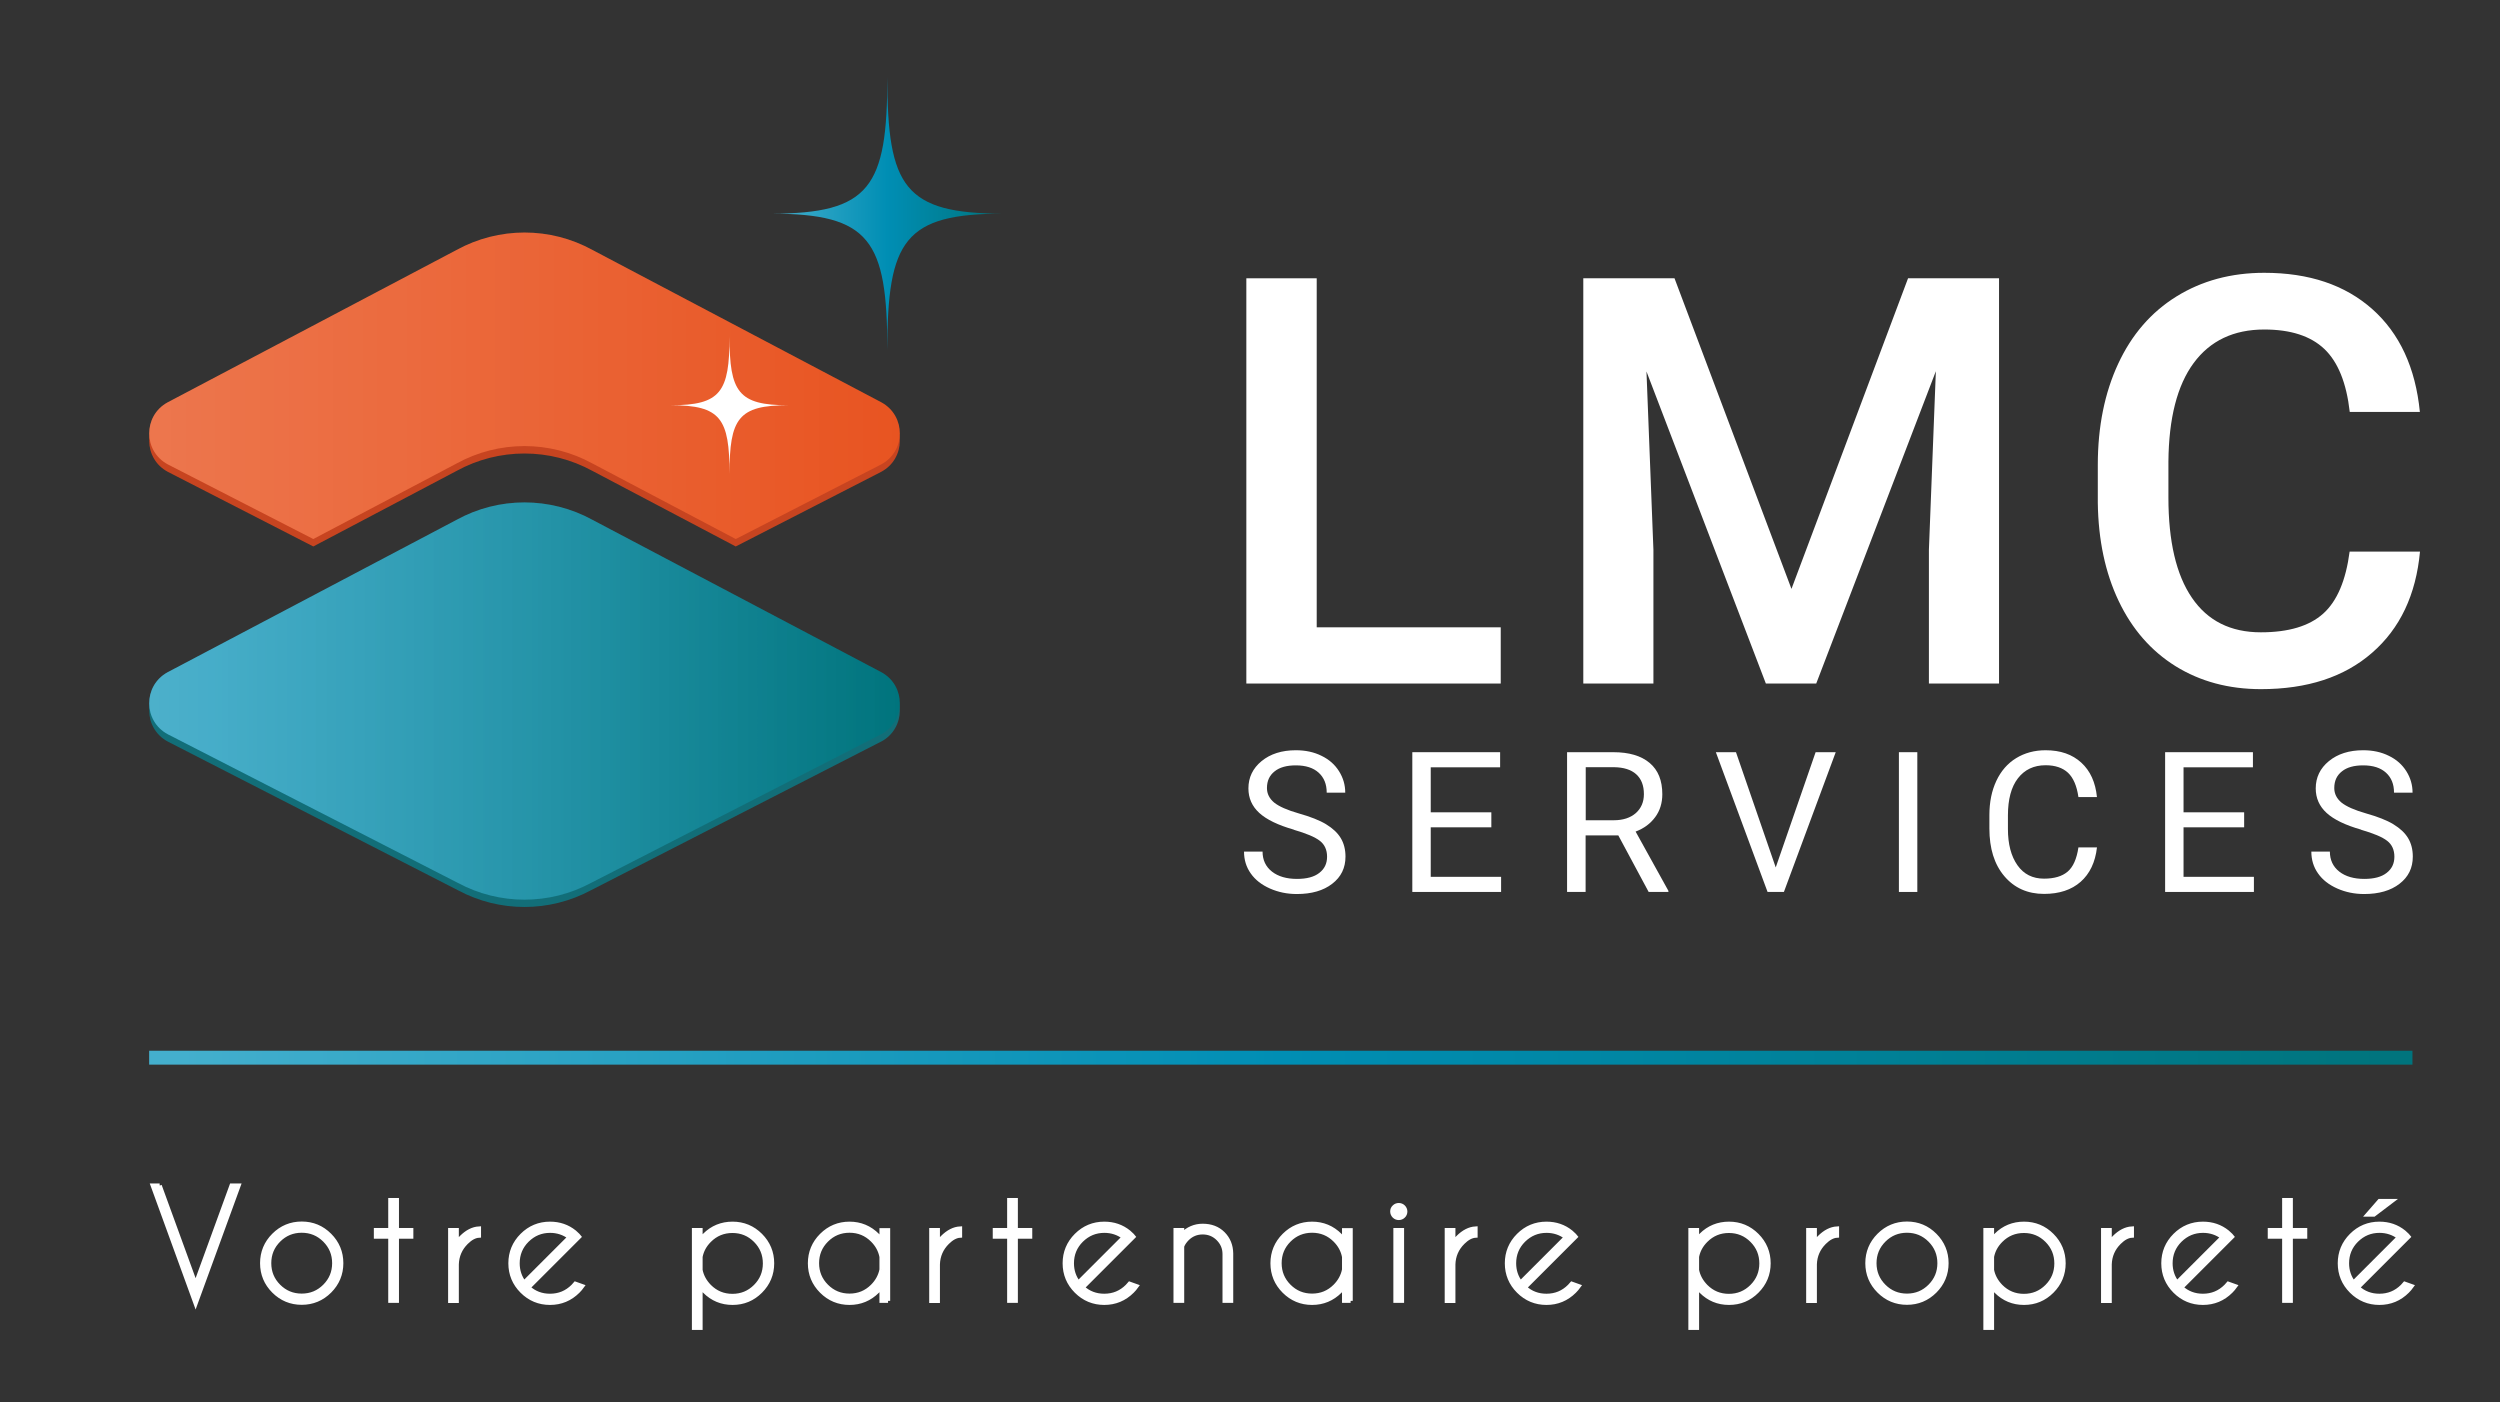 <?xml version="1.0" encoding="UTF-8"?>
<svg id="Calque_1" data-name="Calque 1" xmlns="http://www.w3.org/2000/svg" xmlns:xlink="http://www.w3.org/1999/xlink" viewBox="0 0 205 115">
  <rect x="0" y="0" width="205" height="115" fill="#333333" stroke="none"/>
  <defs>
    <style>
      .cls-1 {
        stroke: #fff;
        stroke-miterlimit: 10;
        stroke-width: .35px;
      }

      .cls-1, .cls-2 {
        fill: #fff;
      }

      .cls-3 {
        fill: #126e78;
      }

      .cls-4 {
        fill: url(#Turquoise-2);
      }

      .cls-5 {
        fill: #e85421;
      }

      .cls-6 {
        fill: url(#Dégradé_sans_nom_25);
      }

      .cls-7 {
        fill: url(#Dégradé_sans_nom_3);
      }

      .cls-8 {
        fill: #c74420;
      }

      .cls-9 {
        fill: url(#Turquoise);
      }

      .cls-10 {
        fill: url(#Dégradé_sans_nom_33);
      }
    </style>
    <linearGradient id="Dégradé_sans_nom_3" data-name="Dégradé sans nom 3" x1="12.23" y1="31.64" x2="73.78" y2="31.64" gradientUnits="userSpaceOnUse">
      <stop offset="0" stop-color="#fff" stop-opacity=".2"/>
      <stop offset="1" stop-color="#fff" stop-opacity="0"/>
    </linearGradient>
    <linearGradient id="Dégradé_sans_nom_33" data-name="Dégradé sans nom 33" x1="12.23" y1="57.48" x2="73.78" y2="57.48" gradientUnits="userSpaceOnUse">
      <stop offset=".08" stop-color="#008eb4"/>
      <stop offset=".99" stop-color="#00747d"/>
    </linearGradient>
    <linearGradient id="Dégradé_sans_nom_25" data-name="Dégradé sans nom 25" x1="12.23" y1="57.48" x2="73.78" y2="57.48" gradientUnits="userSpaceOnUse">
      <stop offset="0" stop-color="#fff" stop-opacity=".3"/>
      <stop offset="1" stop-color="#fff" stop-opacity="0"/>
    </linearGradient>
    <linearGradient id="Turquoise" x1="63.22" y1="17.52" x2="82.29" y2="17.52" gradientUnits="userSpaceOnUse">
      <stop offset=".01" stop-color="#44afcd"/>
      <stop offset=".5" stop-color="#008eb4"/>
      <stop offset=".99" stop-color="#00747d"/>
    </linearGradient>
    <linearGradient id="Turquoise-2" data-name="Turquoise" x1="12.23" y1="86.73" x2="197.82" y2="86.73" xlink:href="#Turquoise"/>
  </defs>
  <g>
    <path class="cls-1" d="m13.09,97.22l2.95,8.1,2.95-8.1h.57l-3.52,9.65-3.51-9.65h.56Z"/>
    <path class="cls-1" d="m24.74,100.34c.9,0,1.66.32,2.29.95.63.63.95,1.4.95,2.29s-.32,1.66-.95,2.29c-.63.63-1.4.95-2.29.95s-1.66-.32-2.29-.95c-.63-.63-.95-1.4-.95-2.29s.32-1.66.95-2.29c.63-.63,1.4-.95,2.29-.95Zm-1.89,1.35c-.52.52-.78,1.15-.78,1.89s.26,1.37.78,1.89c.52.52,1.15.78,1.89.78s1.37-.26,1.89-.78c.52-.52.78-1.15.78-1.89s-.26-1.37-.78-1.89-1.15-.78-1.89-.78-1.37.26-1.89.78Z"/>
    <path class="cls-1" d="m32.01,100.87v-2.46h.53v2.46h1.18v.53h-1.18v5.26h-.53v-5.26h-1.18v-.53h1.18Z"/>
    <path class="cls-1" d="m36.92,100.87h.53v1.06c.11-.16.24-.31.38-.45.47-.47.95-.71,1.44-.74v.58c-.33.02-.68.2-1.04.56-.5.5-.76,1.1-.78,1.8v2.99h-.53v-5.79Z"/>
    <path class="cls-1" d="m43.32,105.58c.5.46,1.09.68,1.78.68.74,0,1.37-.26,1.89-.78.07-.07.13-.14.19-.21l.56.2c-.1.14-.22.28-.35.41-.63.63-1.4.95-2.29.95s-1.66-.32-2.29-.95c-.63-.63-.95-1.4-.95-2.29s.32-1.66.95-2.29c.63-.63,1.4-.95,2.29-.95.77,0,1.44.23,2.01.69.09.08.19.17.28.26.04.04.07.07.1.11l-.4.4-3.77,3.77Zm3.39-4.13c-.46-.35-1-.53-1.6-.53-.74,0-1.36.26-1.89.78-.52.52-.78,1.15-.78,1.89,0,.61.18,1.14.53,1.6l3.75-3.75Z"/>
    <path class="cls-1" d="m56.91,100.87h.53v.81c.1-.13.21-.26.34-.39.63-.63,1.4-.94,2.29-.94s1.66.32,2.29.95c.63.63.95,1.4.95,2.29s-.32,1.66-.95,2.29c-.63.63-1.39.95-2.29.95s-1.66-.32-2.29-.95c-.13-.13-.24-.26-.34-.39v3.39h-.53v-8Zm.53,2.17v1.11c.1.51.35.95.73,1.34.52.52,1.15.78,1.89.78s1.37-.26,1.89-.78c.52-.52.78-1.15.78-1.89s-.26-1.37-.78-1.89c-.52-.52-1.15-.78-1.89-.78s-1.37.26-1.89.78c-.39.39-.63.83-.73,1.34Z"/>
    <path class="cls-1" d="m72.82,106.66h-.53v-1.18c-.1.14-.21.27-.34.4-.63.63-1.4.95-2.29.95s-1.66-.32-2.29-.95c-.63-.63-.95-1.4-.95-2.29s.32-1.66.95-2.29c.63-.63,1.4-.95,2.29-.95s1.66.32,2.29.95c.12.13.23.26.34.4v-.82h.53v5.79Zm-.53-2.55v-1.05c-.1-.52-.34-.97-.74-1.37-.52-.52-1.15-.78-1.89-.78s-1.37.26-1.89.78c-.52.52-.78,1.15-.78,1.89s.26,1.37.78,1.89c.52.52,1.15.78,1.89.78s1.37-.26,1.89-.78c.39-.39.64-.85.74-1.36Z"/>
    <path class="cls-1" d="m76.37,100.87h.53v1.06c.11-.16.24-.31.38-.45.47-.47.95-.71,1.44-.74v.58c-.33.02-.68.2-1.04.56-.5.5-.76,1.1-.78,1.8v2.99h-.53v-5.79Z"/>
    <path class="cls-1" d="m82.76,100.87v-2.46h.53v2.46h1.18v.53h-1.18v5.26h-.53v-5.26h-1.18v-.53h1.18Z"/>
    <path class="cls-1" d="m88.77,105.58c.5.46,1.09.68,1.78.68.74,0,1.37-.26,1.89-.78.07-.07.13-.14.19-.21l.56.2c-.1.14-.22.28-.35.41-.63.63-1.4.95-2.29.95s-1.66-.32-2.29-.95c-.63-.63-.95-1.4-.95-2.29s.32-1.66.95-2.29c.63-.63,1.4-.95,2.29-.95.77,0,1.44.23,2.01.69.09.08.19.17.28.26.04.04.07.07.1.11l-.4.4-3.77,3.77Zm3.39-4.13c-.46-.35-1-.53-1.6-.53-.74,0-1.36.26-1.89.78-.52.52-.78,1.15-.78,1.89,0,.61.18,1.14.53,1.6l3.75-3.75Z"/>
    <path class="cls-1" d="m96.93,102.16v4.5h-.53v-5.79h.53v.37c.48-.48,1.05-.72,1.69-.72.68,0,1.24.21,1.67.64.43.43.65.97.66,1.62v3.88h-.53v-3.83c0-.49-.18-.91-.53-1.26s-.78-.52-1.27-.52-.91.17-1.26.51c-.19.19-.33.39-.42.6Z"/>
    <path class="cls-1" d="m110.75,106.66h-.53v-1.18c-.1.14-.21.27-.34.4-.63.63-1.4.95-2.29.95s-1.66-.32-2.29-.95c-.63-.63-.95-1.4-.95-2.29s.32-1.66.95-2.29c.63-.63,1.4-.95,2.29-.95s1.66.32,2.29.95c.12.13.23.26.34.4v-.82h.53v5.79Zm-.53-2.55v-1.05c-.1-.52-.34-.97-.74-1.37-.52-.52-1.15-.78-1.89-.78s-1.37.26-1.89.78c-.52.52-.78,1.15-.78,1.89s.26,1.37.78,1.89c.52.52,1.15.78,1.89.78s1.37-.26,1.89-.78c.39-.39.64-.85.74-1.36Z"/>
    <path class="cls-1" d="m115.07,98.97c.1.1.16.23.16.37s-.05.28-.16.38c-.1.1-.23.15-.37.15s-.27-.05-.37-.15c-.1-.1-.16-.23-.16-.38s.05-.27.16-.37c.1-.1.23-.15.37-.15s.27.05.37.15Zm-.11,1.9v5.79h-.53v-5.79h.53Z"/>
    <path class="cls-1" d="m118.64,100.87h.53v1.06c.11-.16.24-.31.38-.45.47-.47.95-.71,1.44-.74v.58c-.33.02-.68.2-1.04.56-.5.5-.76,1.1-.78,1.8v2.99h-.53v-5.79Z"/>
    <path class="cls-1" d="m125.03,105.58c.5.46,1.09.68,1.78.68.74,0,1.37-.26,1.89-.78.07-.07.13-.14.19-.21l.56.2c-.1.14-.22.28-.35.41-.63.63-1.4.95-2.29.95s-1.66-.32-2.29-.95c-.63-.63-.95-1.4-.95-2.29s.32-1.66.95-2.29c.63-.63,1.4-.95,2.29-.95.77,0,1.44.23,2.01.69.09.08.19.17.28.26.04.04.07.07.1.11l-.4.4-3.77,3.77Zm3.39-4.13c-.46-.35-1-.53-1.6-.53-.74,0-1.36.26-1.89.78-.52.52-.78,1.15-.78,1.89,0,.61.18,1.14.53,1.6l3.75-3.75Z"/>
    <path class="cls-1" d="m138.62,100.87h.53v.81c.1-.13.21-.26.34-.39.63-.63,1.4-.94,2.29-.94s1.66.32,2.29.95c.63.63.95,1.4.95,2.29s-.32,1.66-.95,2.29c-.63.63-1.39.95-2.29.95s-1.66-.32-2.29-.95c-.13-.13-.24-.26-.34-.39v3.39h-.53v-8Zm.53,2.17v1.11c.1.51.35.95.73,1.34.52.52,1.15.78,1.89.78s1.37-.26,1.89-.78c.52-.52.78-1.15.78-1.89s-.26-1.37-.78-1.89c-.52-.52-1.15-.78-1.89-.78s-1.37.26-1.89.78c-.39.39-.63.83-.73,1.34Z"/>
    <path class="cls-1" d="m148.28,100.87h.53v1.06c.11-.16.24-.31.38-.45.47-.47.95-.71,1.44-.74v.58c-.33.02-.68.2-1.04.56-.5.5-.76,1.1-.78,1.8v2.99h-.53v-5.79Z"/>
    <path class="cls-1" d="m156.37,100.34c.9,0,1.66.32,2.29.95.63.63.95,1.4.95,2.29s-.32,1.66-.95,2.29c-.63.63-1.4.95-2.29.95s-1.66-.32-2.29-.95c-.63-.63-.95-1.4-.95-2.29s.32-1.66.95-2.29c.63-.63,1.4-.95,2.29-.95Zm-1.89,1.35c-.52.52-.78,1.15-.78,1.89s.26,1.37.78,1.89c.52.52,1.15.78,1.89.78s1.37-.26,1.89-.78c.52-.52.78-1.15.78-1.89s-.26-1.37-.78-1.89-1.15-.78-1.89-.78-1.37.26-1.89.78Z"/>
    <path class="cls-1" d="m162.81,100.87h.53v.81c.1-.13.21-.26.34-.39.63-.63,1.4-.94,2.29-.94s1.66.32,2.29.95c.63.63.95,1.4.95,2.29s-.32,1.66-.95,2.29c-.63.63-1.39.95-2.29.95s-1.66-.32-2.29-.95c-.13-.13-.24-.26-.34-.39v3.39h-.53v-8Zm.53,2.17v1.11c.1.51.35.95.73,1.34.52.52,1.15.78,1.89.78s1.37-.26,1.89-.78c.52-.52.78-1.15.78-1.89s-.26-1.37-.78-1.89c-.52-.52-1.15-.78-1.89-.78s-1.37.26-1.89.78c-.39.39-.63.83-.73,1.34Z"/>
    <path class="cls-1" d="m172.46,100.87h.53v1.06c.11-.16.24-.31.38-.45.47-.47.95-.71,1.44-.74v.58c-.33.02-.68.2-1.04.56-.5.5-.76,1.1-.78,1.8v2.99h-.53v-5.79Z"/>
    <path class="cls-1" d="m178.86,105.58c.5.46,1.09.68,1.78.68.74,0,1.37-.26,1.89-.78.07-.07.13-.14.19-.21l.56.2c-.1.14-.22.28-.35.41-.63.63-1.4.95-2.29.95s-1.66-.32-2.29-.95c-.63-.63-.95-1.4-.95-2.29s.32-1.66.95-2.29c.63-.63,1.4-.95,2.29-.95.77,0,1.44.23,2.01.69.09.08.19.17.28.26.04.04.07.07.1.11l-.4.4-3.77,3.77Zm3.39-4.13c-.46-.35-1-.53-1.6-.53-.74,0-1.36.26-1.89.78-.52.52-.78,1.15-.78,1.89,0,.61.18,1.14.53,1.6l3.75-3.75Z"/>
    <path class="cls-1" d="m187.31,100.87v-2.46h.53v2.46h1.18v.53h-1.18v5.26h-.53v-5.26h-1.18v-.53h1.18Z"/>
    <path class="cls-1" d="m193.33,105.58c.5.46,1.09.68,1.78.68.74,0,1.37-.26,1.89-.78.07-.07.13-.14.19-.21l.56.2c-.1.14-.22.28-.35.41-.63.63-1.4.95-2.29.95s-1.66-.32-2.29-.95c-.63-.63-.95-1.4-.95-2.29s.32-1.66.95-2.29c.63-.63,1.4-.95,2.29-.95.77,0,1.44.23,2.01.69.09.08.19.17.28.26.04.04.07.07.1.11l-.4.4-3.77,3.77Zm3.39-4.13c-.46-.35-1-.53-1.6-.53-.74,0-1.36.26-1.89.78-.52.52-.78,1.15-.78,1.89,0,.61.18,1.14.53,1.6l3.75-3.75Zm-.61-2.96l-1.45,1.1h-.5l.96-1.1h.98Z"/>
  </g>
  <path class="cls-8" d="m13.76,38.69l11.93,6.12,11.74-6.19c3.47-1.91,7.68-1.91,11.16,0l11.74,6.19,11.93-6.12c2.02-1.08,2.04-3.97.03-5.08l-23.7-12.5c-3.47-1.91-7.68-1.91-11.16,0l-23.7,12.5c-2.01,1.11-1.99,4,.03,5.08Z"/>
  <path class="cls-5" d="m13.76,38.08l11.93,6.12,11.74-6.19c3.47-1.91,7.68-1.91,11.16,0l11.74,6.19,11.93-6.12c2.02-1.08,2.04-3.97.03-5.08l-23.7-12.5c-3.47-1.91-7.68-1.91-11.16,0l-23.7,12.5c-2.01,1.11-1.99,4,.03,5.08Z"/>
  <path class="cls-7" d="m13.76,38.08l11.93,6.12,11.74-6.19c3.47-1.91,7.68-1.91,11.16,0l11.74,6.19,11.93-6.12c2.02-1.08,2.04-3.97.03-5.08l-23.7-12.5c-3.47-1.91-7.68-1.91-11.16,0l-23.7,12.5c-2.01,1.11-1.99,4,.03,5.08Z"/>
  <path class="cls-3" d="m72.25,60.81l-23.79,12.19c-3.41,1.83-7.5,1.83-10.91,0l-23.79-12.19c-2.02-1.08-2.04-3.97-.03-5.08l23.7-12.5c3.47-1.91,7.68-1.91,11.16,0l23.7,12.5c2.01,1.11,1.99,4-.03,5.08Z"/>
  <path class="cls-10" d="m72.25,60.21l-23.79,12.19c-3.41,1.83-7.5,1.83-10.91,0l-23.79-12.19c-2.02-1.08-2.04-3.97-.03-5.08l23.7-12.5c3.47-1.91,7.68-1.91,11.16,0l23.7,12.5c2.01,1.11,1.99,4-.03,5.08Z"/>
  <path class="cls-6" d="m72.25,60.21l-23.79,12.19c-3.41,1.83-7.5,1.83-10.91,0l-23.79-12.19c-2.02-1.08-2.04-3.97-.03-5.08l23.7-12.5c3.47-1.91,7.68-1.91,11.16,0l23.7,12.5c2.01,1.11,1.99,4-.03,5.08Z"/>
  <path class="cls-9" d="m72.76,28.7c0-9.03,1.42-11.18,9.53-11.18-8.11,0-9.53-2.16-9.53-11.19,0,9.02-1.42,11.19-9.54,11.19,8.11,0,9.54,2.16,9.54,11.18Z"/>
  <path class="cls-2" d="m59.82,38.86c0-4.54.72-5.63,4.8-5.63-4.08,0-4.8-1.09-4.8-5.63,0,4.54-.72,5.63-4.8,5.63,4.08,0,4.8,1.09,4.8,5.63Z"/>
  <g>
    <path class="cls-2" d="m107.97,51.44h15.09v4.61h-20.86V22.82h5.77v28.62Z"/>
    <path class="cls-2" d="m137.31,22.82l9.59,25.47,9.56-25.47h7.46v33.23h-5.75v-10.96l.57-14.65-9.81,25.61h-4.13l-9.79-25.59.57,14.63v10.96h-5.75V22.82h7.49Z"/>
    <path class="cls-2" d="m198.44,45.23c-.33,3.55-1.64,6.31-3.93,8.3-2.28,1.99-5.32,2.98-9.11,2.98-2.65,0-4.98-.63-7-1.88-2.02-1.26-3.57-3.04-4.67-5.35-1.1-2.31-1.67-5-1.71-8.06v-3.1c0-3.13.56-5.9,1.67-8.29,1.11-2.39,2.7-4.23,4.78-5.52,2.08-1.29,4.48-1.94,7.2-1.94,3.67,0,6.62.99,8.86,2.98s3.54,4.8,3.9,8.43h-5.75c-.27-2.39-.97-4.11-2.09-5.17s-2.76-1.59-4.92-1.59c-2.51,0-4.44.92-5.79,2.75-1.35,1.83-2.04,4.53-2.07,8.08v2.95c0,3.59.64,6.34,1.93,8.22,1.29,1.89,3.17,2.83,5.65,2.83,2.27,0,3.97-.51,5.11-1.53,1.14-1.02,1.86-2.72,2.17-5.09h5.75Z"/>
  </g>
  <g>
    <path class="cls-2" d="m106.09,68.03c-1.3-.37-2.24-.83-2.83-1.37s-.89-1.21-.89-2.01c0-.9.36-1.65,1.08-2.24s1.66-.89,2.81-.89c.79,0,1.49.15,2.11.46.62.3,1.09.72,1.43,1.26.34.54.51,1.12.51,1.76h-1.52c0-.7-.22-1.24-.66-1.64-.44-.4-1.06-.6-1.87-.6-.75,0-1.33.16-1.74.49-.42.33-.63.78-.63,1.37,0,.47.2.86.59,1.19.4.32,1.07.62,2.02.89.95.27,1.7.56,2.24.89s.94.7,1.2,1.13c.26.43.39.94.39,1.52,0,.93-.36,1.67-1.09,2.23-.72.56-1.69.84-2.9.84-.79,0-1.52-.15-2.2-.45-.68-.3-1.21-.71-1.58-1.24-.37-.52-.55-1.12-.55-1.79h1.52c0,.69.26,1.24.77,1.64s1.2.6,2.05.6c.8,0,1.41-.16,1.83-.49.43-.33.64-.77.64-1.33s-.2-1-.59-1.3c-.39-.31-1.11-.61-2.14-.91Z"/>
    <path class="cls-2" d="m122.29,67.84h-4.97v4.06h5.77v1.24h-7.28v-11.46h7.2v1.24h-5.69v3.69h4.97v1.24Z"/>
    <path class="cls-2" d="m132.71,68.5h-2.69v4.64h-1.52v-11.46h3.79c1.29,0,2.28.29,2.98.88s1.04,1.44,1.04,2.57c0,.71-.19,1.34-.58,1.87-.39.53-.92.93-1.61,1.19l2.69,4.86v.09h-1.62l-2.49-4.64Zm-2.69-1.24h2.32c.75,0,1.35-.2,1.79-.58.44-.39.67-.91.67-1.56,0-.71-.21-1.25-.63-1.63-.42-.38-1.03-.57-1.83-.58h-2.31v4.35Z"/>
    <path class="cls-2" d="m145.61,71.13l3.27-9.45h1.65l-4.25,11.46h-1.34l-4.24-11.46h1.65l3.26,9.45Z"/>
    <path class="cls-2" d="m157.22,73.14h-1.51v-11.46h1.51v11.46Z"/>
    <path class="cls-2" d="m171.95,69.5c-.14,1.21-.59,2.15-1.34,2.81-.75.66-1.75.99-3,.99-1.35,0-2.44-.49-3.26-1.46-.82-.97-1.22-2.27-1.22-3.9v-1.1c0-1.07.19-2,.57-2.81.38-.81.92-1.43,1.62-1.86.7-.43,1.51-.65,2.42-.65,1.22,0,2.19.34,2.93,1.02s1.16,1.62,1.28,2.82h-1.52c-.13-.92-.42-1.58-.85-1.99-.44-.41-1.05-.62-1.84-.62-.97,0-1.72.36-2.27,1.07-.55.71-.82,1.73-.82,3.05v1.11c0,1.24.26,2.23.78,2.97s1.25,1.1,2.18,1.1c.84,0,1.48-.19,1.93-.57.45-.38.75-1.04.89-1.99h1.52Z"/>
    <path class="cls-2" d="m184.02,67.84h-4.97v4.06h5.77v1.24h-7.28v-11.46h7.2v1.24h-5.69v3.69h4.97v1.24Z"/>
    <path class="cls-2" d="m193.61,68.03c-1.3-.37-2.24-.83-2.83-1.37s-.89-1.21-.89-2.01c0-.9.36-1.65,1.08-2.24s1.66-.89,2.81-.89c.79,0,1.49.15,2.11.46.62.3,1.09.72,1.43,1.26.34.54.51,1.12.51,1.76h-1.52c0-.7-.22-1.24-.66-1.64-.44-.4-1.06-.6-1.87-.6-.75,0-1.33.16-1.74.49-.42.33-.63.78-.63,1.37,0,.47.2.86.59,1.19.4.32,1.07.62,2.02.89.95.27,1.7.56,2.24.89s.94.7,1.2,1.13c.26.43.39.94.39,1.52,0,.93-.36,1.67-1.09,2.23-.72.56-1.69.84-2.9.84-.79,0-1.52-.15-2.2-.45-.68-.3-1.21-.71-1.58-1.24-.37-.52-.55-1.12-.55-1.79h1.52c0,.69.26,1.24.77,1.64s1.2.6,2.05.6c.8,0,1.41-.16,1.83-.49.43-.33.64-.77.64-1.33s-.2-1-.59-1.3c-.39-.31-1.11-.61-2.14-.91Z"/>
  </g>
  <rect class="cls-4" x="12.23" y="86.16" width="185.59" height="1.14"/>
</svg>